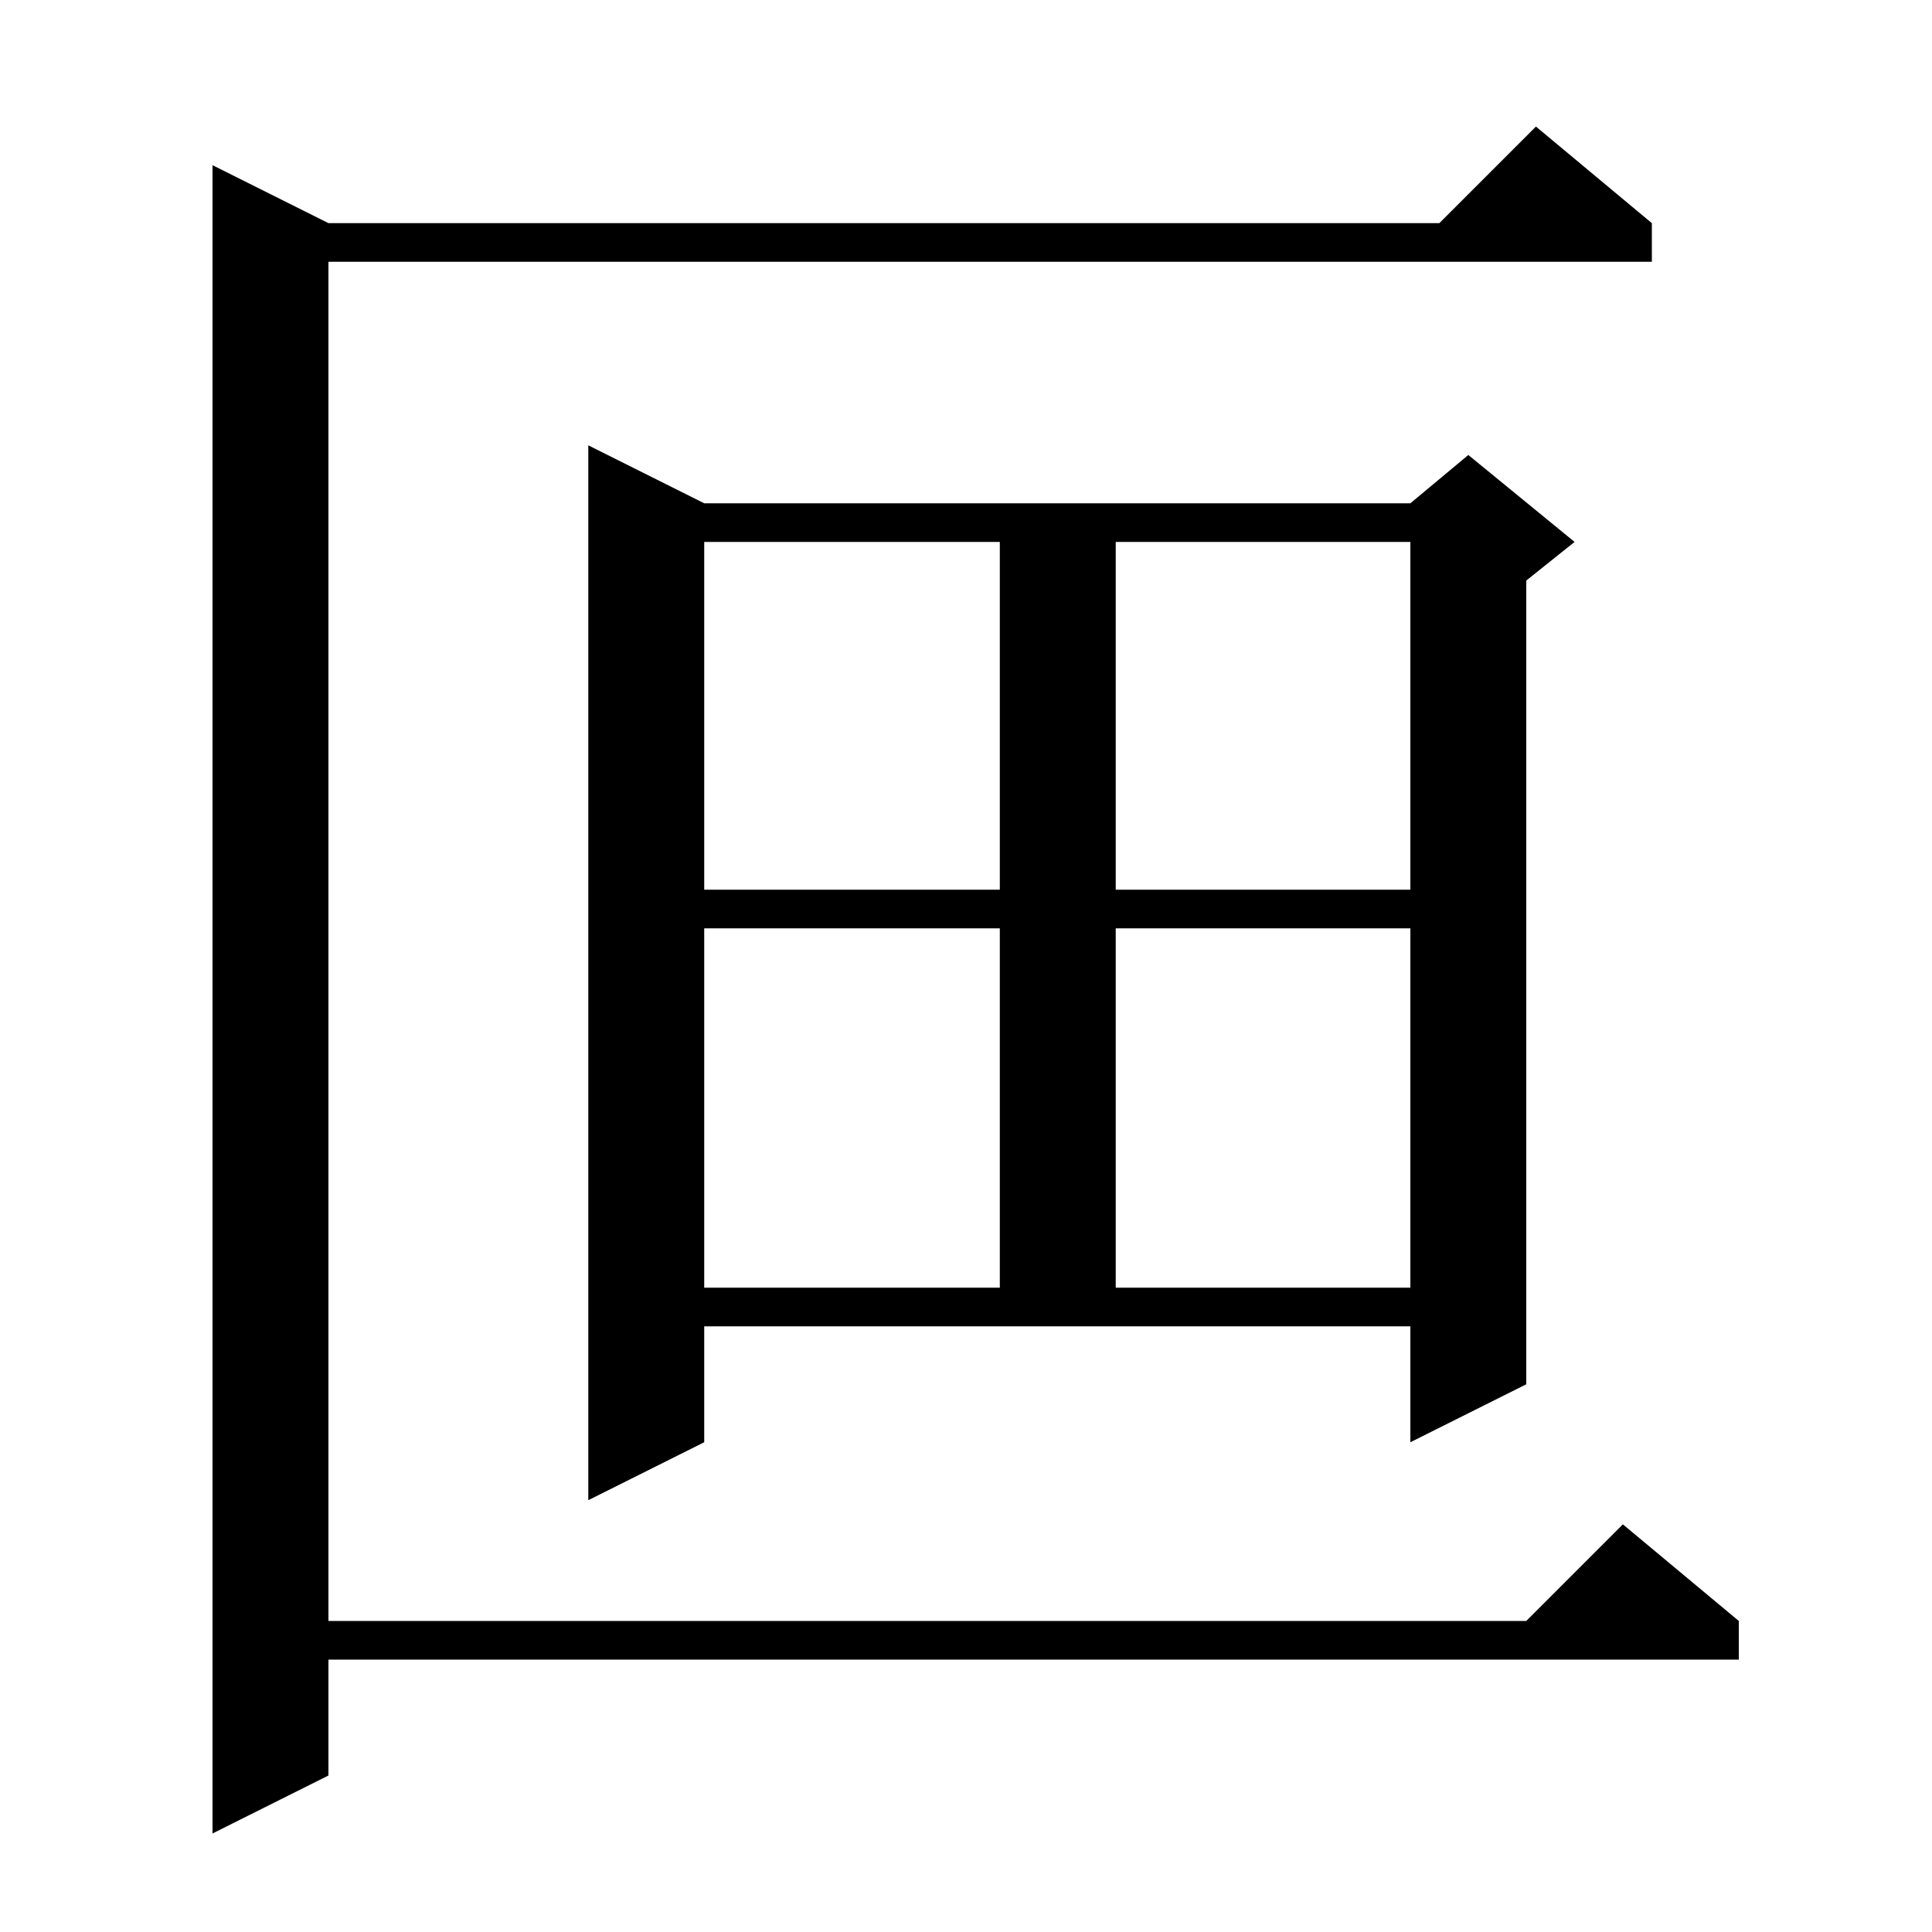<svg xmlns="http://www.w3.org/2000/svg" xmlns:xlink="http://www.w3.org/1999/xlink" version="1.1" baseProfile="full" viewBox="0 0 200 200" width="200" height="200"><g fill="currentColor"><path d="M 171.0 23.1 L 171.0 27.1 L 34.0 27.1 L 34.0 167.8 L 158.0 167.8 L 168.0 157.8 L 180.0 167.8 L 180.0 171.8 L 34.0 171.8 L 34.0 183.8 L 22.0 189.8 L 22.0 17.1 L 34.0 23.1 L 149.0 23.1 L 159.0 13.1 Z M 72.9 149.3 L 60.9 155.3 L 60.9 46.1 L 72.9 52.1 L 146.0 52.1 L 152.0 47.1 L 163.0 56.1 L 158.0 60.1 L 158.0 143.3 L 146.0 149.3 L 146.0 137.3 L 72.9 137.3 Z M 72.9 96.1 L 72.9 133.3 L 103.5 133.3 L 103.5 96.1 Z M 115.5 96.1 L 115.5 133.3 L 146.0 133.3 L 146.0 96.1 Z M 72.9 56.1 L 72.9 92.1 L 103.5 92.1 L 103.5 56.1 Z M 115.5 56.1 L 115.5 92.1 L 146.0 92.1 L 146.0 56.1 Z "/></g></svg>